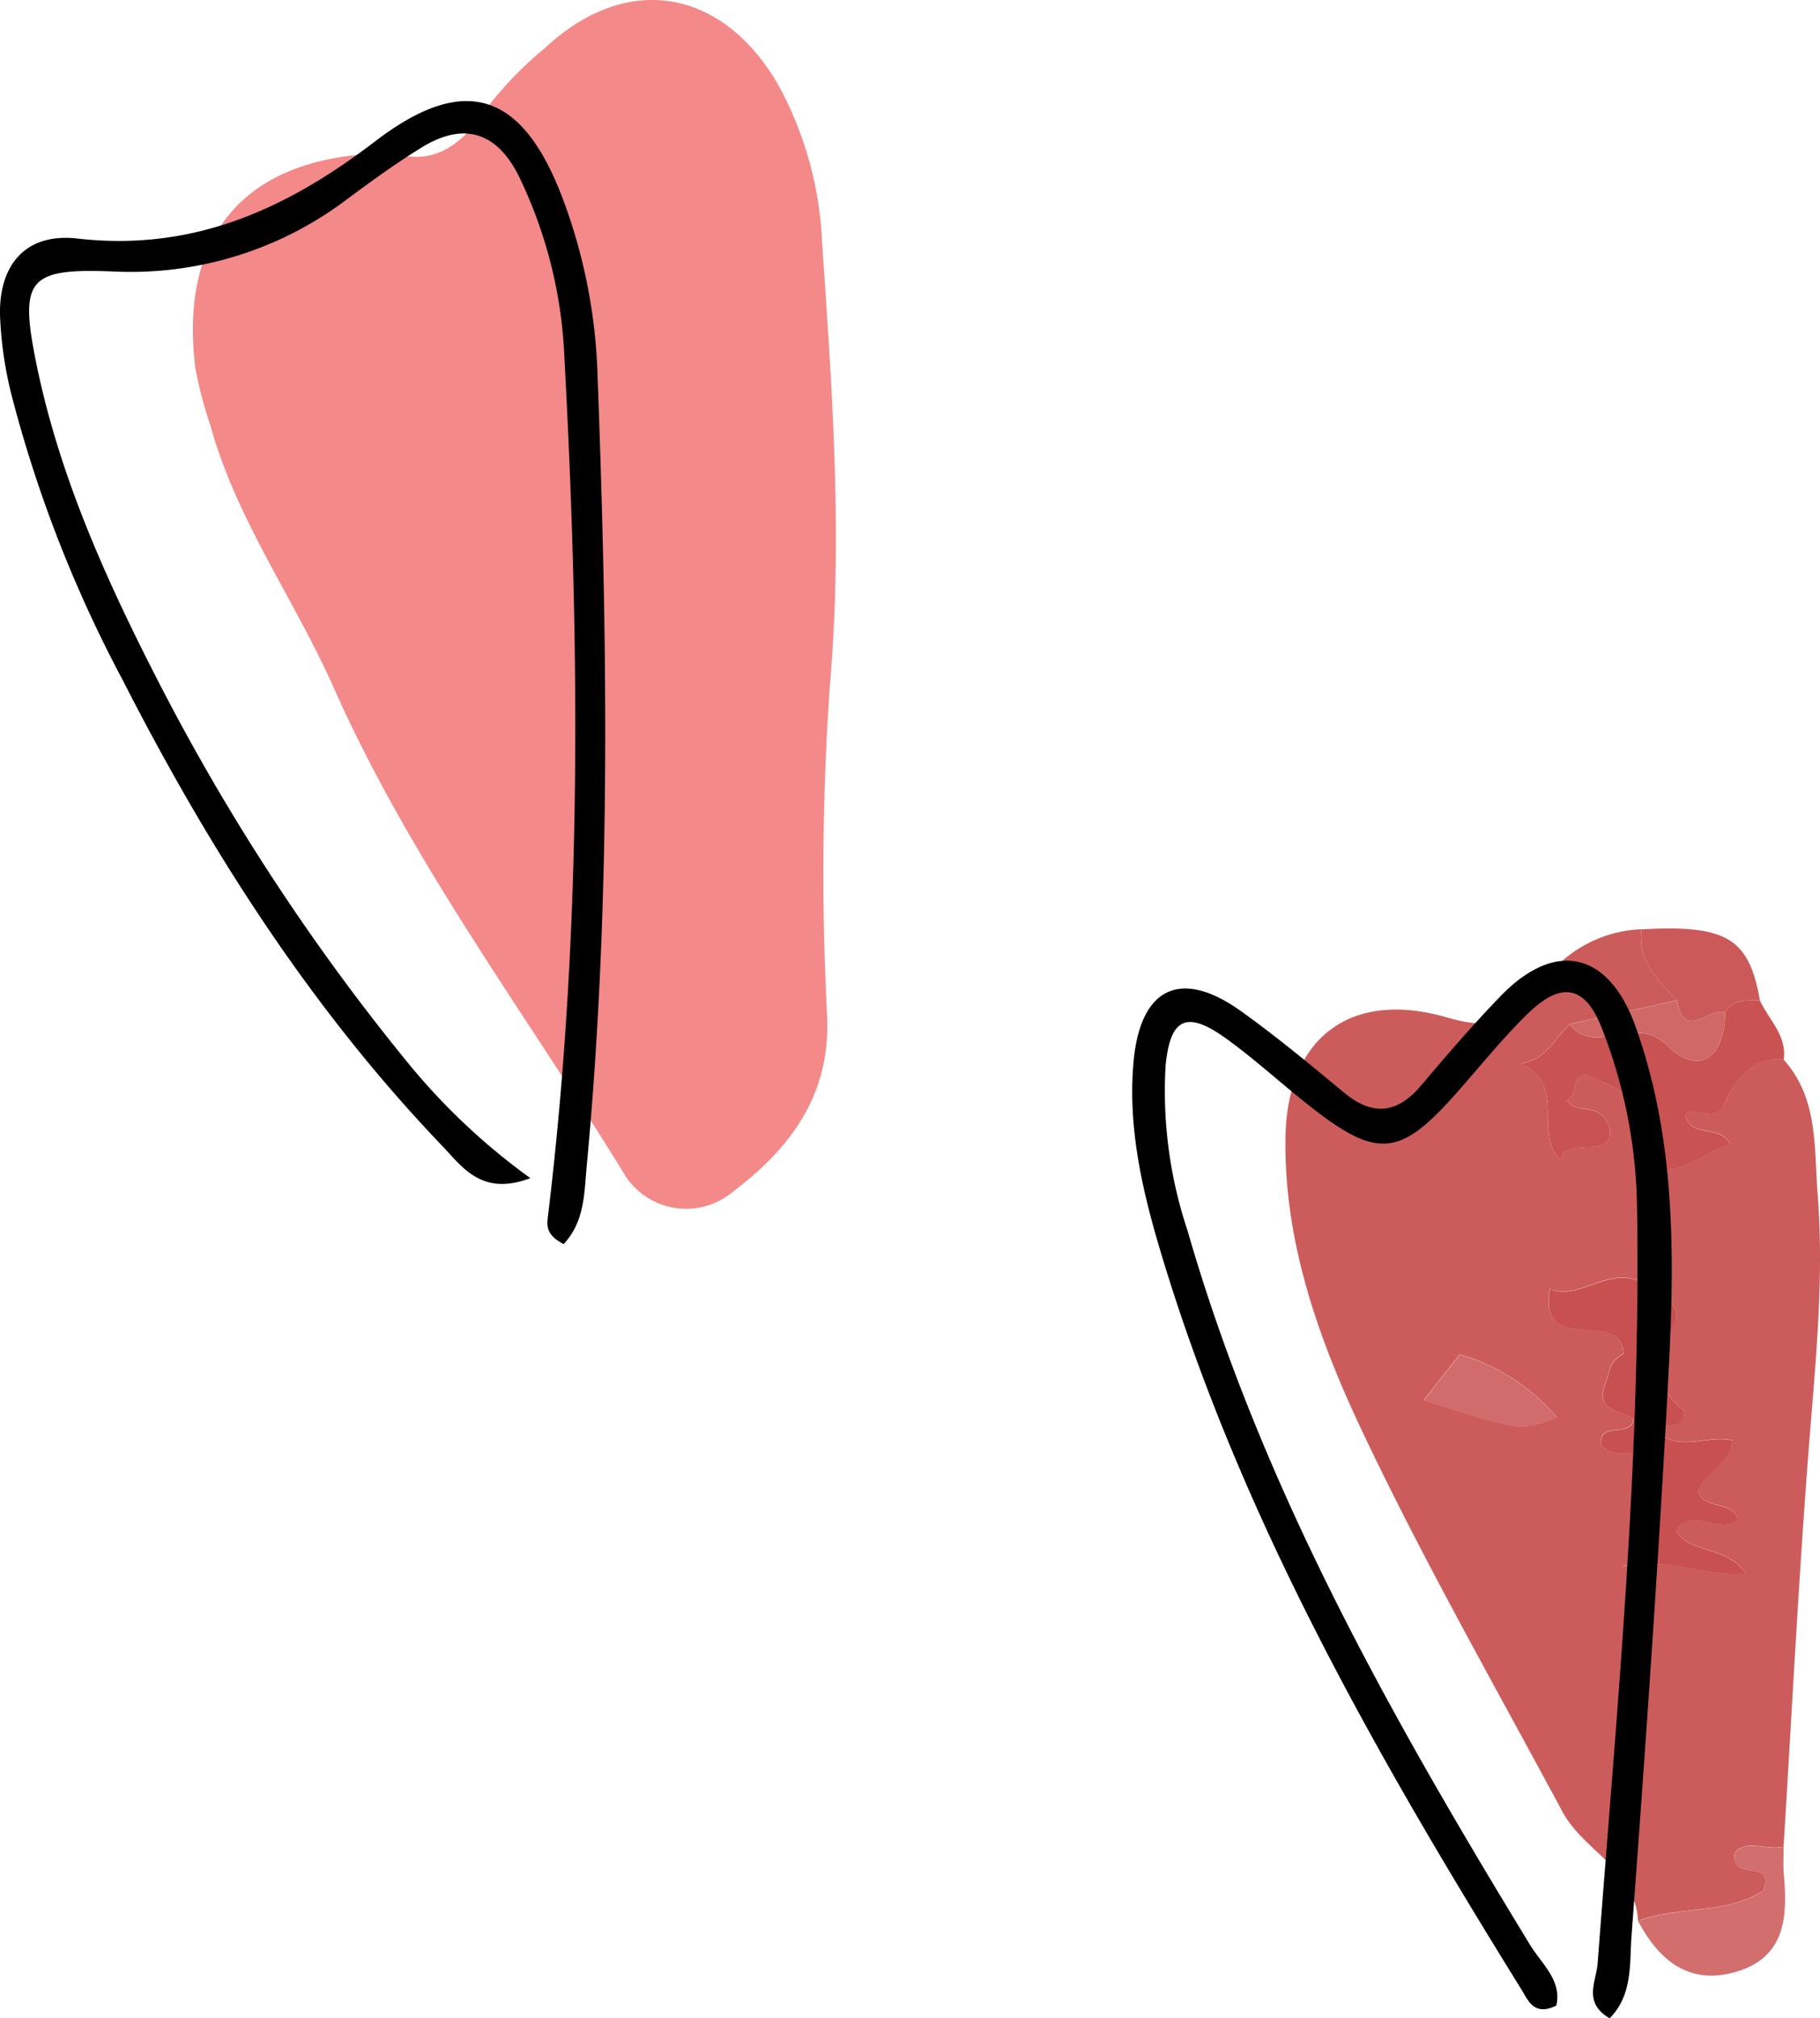 <svg id="グループ_341" data-name="グループ 341" xmlns="http://www.w3.org/2000/svg" xmlns:xlink="http://www.w3.org/1999/xlink" width="128.193" height="142.107" viewBox="0 0 128.193 142.107">
  <defs>
    <clipPath id="clip-path">
      <rect id="長方形_272" data-name="長方形 272" width="128.193" height="142.107" fill="none"/>
    </clipPath>
  </defs>
  <g id="グループ_340" data-name="グループ 340" clip-path="url(#clip-path)">
    <path id="パス_312" data-name="パス 312" d="M135.185,149.572c-.168-3.654-3.82-4.888-5.333-7.708-4.739-8.834-9.715-17.543-14.016-26.606-3.12-6.574-5.576-13.4-5.483-20.786.089-7.1,4.6-10.5,11.429-8.5,2.9.853,4.8.424,6.392-2.016a8.954,8.954,0,0,1,7.266-4.209c-.322,2.247,1.172,3.586,2.5,5.008l-7.566,1.673c-1.059,1.042-1.721,2.559-3.466,2.765,3.357,1.467.836,4.951,2.833,6.8.182-1.77,3.843.065,3.448-2.222-.678-2.057-2.323-.848-3.01-1.991.842-.362.238-1.723,1.329-1.793,2.947,1.271,6.112,2.313,4.645,6.647,2.438.371,3.723-1.262,5.555-1.739-.829-1.5-2.724-.415-3.185-1.991.555-1,2.21.913,2.877-1.155.212-.657,1.773-3.227,4.047-2.815,2.454,2.73,2.134,6.217,2.391,9.466.487,6.139-.194,12.26-.663,18.387-.7,9.173-1.168,18.364-1.735,27.547-1.173.293-2.658-.569-3.447.461-.243,2.1,2.9.33,2.019,2.639-2.648,1.713-5.948,1.063-8.828,2.128m-6.22-44.5c-.785,4.9,4.846,1.174,5.221,4.54-1.14.695-.888,1.066-1.274,2.035-.876,2.192,1.218,1.9,1.964,2.6-.256,1.38-2.465.065-2.3,1.816,1.026,1.163,2.639.066,3.8,1.017-4.259,1.629,1.963,5.887-2.383,7.6,3.022-.861,5.672.643,8.789.447-1.395-2.063-3.963-1.344-4.947-3.054,1.217-1.814,3.162.532,4.385-.832-.561-1.321-2.479-.606-2.822-1.973.648-1.386,2.3-1.872,2.432-3.529-1.717-.414-3.577.8-5.157-.5.19-1.067,1.811.032,1.776-1.57-1.844-1.479-2.4-3.33-.9-5.769.97-1.574-.4-2.241-1.719-3.086-2.567-1.651-4.7,1.187-6.873.254m.519,9.05a14.2,14.2,0,0,0-6.843-4.43l-2.53,3.216c6.865,2.205,6.865,2.205,9.374,1.213" transform="translate(-19.812 -14.319)" fill="#cc5c5c"/>
    <path id="パス_313" data-name="パス 313" d="M149.071,90.039c-2.274-.411-3.835,2.158-4.047,2.816-.666,2.068-2.322.157-2.876,1.155.461,1.576,2.356.5,3.185,1.99-1.832.478-3.117,2.11-5.555,1.739,1.466-4.334-1.7-5.376-4.645-6.647-1.091.069-.486,1.43-1.329,1.793.688,1.142,2.333-.066,3.011,1.99.395,2.287-3.265.452-3.448,2.222-2-1.853.524-5.337-2.833-6.8,1.746-.206,2.407-1.723,3.467-2.765,1.807,2.356,4.581-.779,6.854,1.479,2.235,2.22,4.085.9,4.088-2.324.582-.97,1.544-.818,2.45-.831.626,1.369,1.929,2.466,1.679,4.186" transform="translate(-23.436 -15.414)" fill="#c95252"/>
    <path id="パス_314" data-name="パス 314" d="M140.619,163.693c2.879-1.065,6.18-.415,8.828-2.128.88-2.31-2.262-.544-2.019-2.639.788-1.031,2.273-.169,3.446-.462.006.688-.038,1.38.025,2.063.265,2.917.063,5.7-3.281,6.724s-5.5-.727-7-3.558" transform="translate(-25.247 -28.44)" fill="#d36e6e"/>
    <path id="パス_315" data-name="パス 315" d="M149.25,84.745c-.906.013-1.868-.139-2.45.831-1.1-.392-2.9,2.105-3.377-.829-1.33-1.421-2.824-2.761-2.5-5.007,5.98-.332,7.568.622,8.329,5" transform="translate(-25.293 -14.306)" fill="#cb5959"/>
    <path id="パス_316" data-name="パス 316" d="M133.022,110.442c2.171.933,4.306-1.906,6.874-.255,1.314.846,2.688,1.513,1.718,3.086-1.5,2.439-.949,4.29.9,5.769.034,1.6-1.587.5-1.776,1.57,1.58,1.295,3.439.084,5.157.5-.135,1.657-1.784,2.144-2.432,3.529.343,1.368,2.261.653,2.823,1.974-1.223,1.363-3.168-.983-4.385.832.985,1.71,3.553.99,4.947,3.054-3.117.2-5.767-1.309-8.789-.448,4.346-1.713-1.876-5.971,2.383-7.6-1.165-.952-2.778.146-3.8-1.017-.165-1.75,2.044-.435,2.3-1.815-.747-.7-2.84-.409-1.965-2.6.386-.968.135-1.339,1.274-2.034-.374-3.367-6.006.363-5.221-4.54" transform="translate(-23.869 -19.688)" fill="#c85050"/>
    <path id="パス_317" data-name="パス 317" d="M131.619,120.674c-2.509.992-2.509.992-9.374-1.213l2.53-3.216a14.2,14.2,0,0,1,6.843,4.43" transform="translate(-21.948 -20.871)" fill="#d26b6b"/>
    <path id="パス_318" data-name="パス 318" d="M142.324,85.856c.473,2.934,2.28.436,3.377.828,0,3.228-1.853,4.545-4.088,2.324-2.274-2.259-5.048.876-6.855-1.478l7.566-1.673" transform="translate(-24.195 -15.415)" fill="#d06868"/>
    <path id="パス_319" data-name="パス 319" d="M130.824,156.909c-1.9-1.109-.936-2.6-.841-3.864,1.35-17.91,3.109-35.8,2.763-53.8a35.8,35.8,0,0,0-2.411-11.9c-1.186-3.167-2.886-3.509-5.305-1.14-1.8,1.764-3.384,3.749-5.061,5.637-3.916,4.411-5.518,4.561-10.223.871-1.988-1.559-3.851-3.283-5.895-4.761-2.8-2.029-3.974-1.506-4.3,1.894A31,31,0,0,0,101.1,101.46c5.216,18.116,14.393,34.329,24.122,50.283.8,1.319,2.258,2.49,1.852,4.273-1.588.785-2.006-.4-2.462-1.136-10.069-16.238-19.545-32.775-25.183-51.188-1.4-4.568-2.559-9.21-2.142-14.054.457-5.3,3.306-6.69,7.57-3.643,2.509,1.794,4.889,3.772,7.266,5.741,2.027,1.679,3.745,1.478,5.426-.506,1.814-2.141,3.646-4.276,5.6-6.292,3.872-4,7.618-3.112,9.5,2.134,2.864,7.995,2.762,16.29,2.32,24.563-.7,13.17-1.621,26.33-2.6,39.483-.143,1.906.1,4.137-1.537,5.791" transform="translate(-17.452 -14.802)"/>
    <path id="パス_320" data-name="パス 320" d="M30.749,10.8c2.748.843,4.777-.561,6.5-3.174a25.693,25.693,0,0,1,4.068-4.206C47.025-1.946,53.746-.9,57.737,5.878a25.266,25.266,0,0,1,3.138,11.166c.717,10.361,1.46,20.72.555,31.165a191.169,191.169,0,0,0-.191,23.445c.206,5.629-2.752,9.325-6.691,12.293a5.108,5.108,0,0,1-7.72-1.476C39.9,71.226,31.9,60.628,26.491,48.443c-2.76-6.221-6.861-11.826-8.7-18.5a28.944,28.944,0,0,1-1.057-4.032c-1.194-9.651,3.791-15.173,14.01-15.117" transform="translate(-2.974 0)" fill="#f48989"/>
    <path id="パス_321" data-name="パス 321" d="M39.7,89.158c-1.3-.679-1.179-1.343-1.093-2.06,2.43-20.136,2.229-40.325,1.14-60.524a32.22,32.22,0,0,0-3.175-12.555c-1.535-3.131-3.866-3.932-6.878-2.073-1.788,1.1-3.5,2.342-5.187,3.592A25.246,25.246,0,0,1,7.982,20.674c-6.011-.243-6.642.54-5.408,6.55,1.65,8.036,5.032,15.444,8.762,22.678A152.757,152.757,0,0,0,28.881,76.578a45.586,45.586,0,0,0,8.473,7.933c-3.416,1.3-4.788-.788-6.174-2.236-9.3-9.711-16.454-20.922-22.542-32.841A91.122,91.122,0,0,1,.848,29.509,26.93,26.93,0,0,1,0,23.71c-.063-3.571,1.863-5.766,5.456-5.356,8.115.927,14.69-2.041,20.973-6.848,6.42-4.91,10.473-3.4,13.3,4.282A38.545,38.545,0,0,1,42.08,27.711c.695,18.66,1,37.319-.755,55.947-.177,1.882-.126,3.888-1.624,5.5" transform="translate(0 -1.558)"/>
  </g>
</svg>
